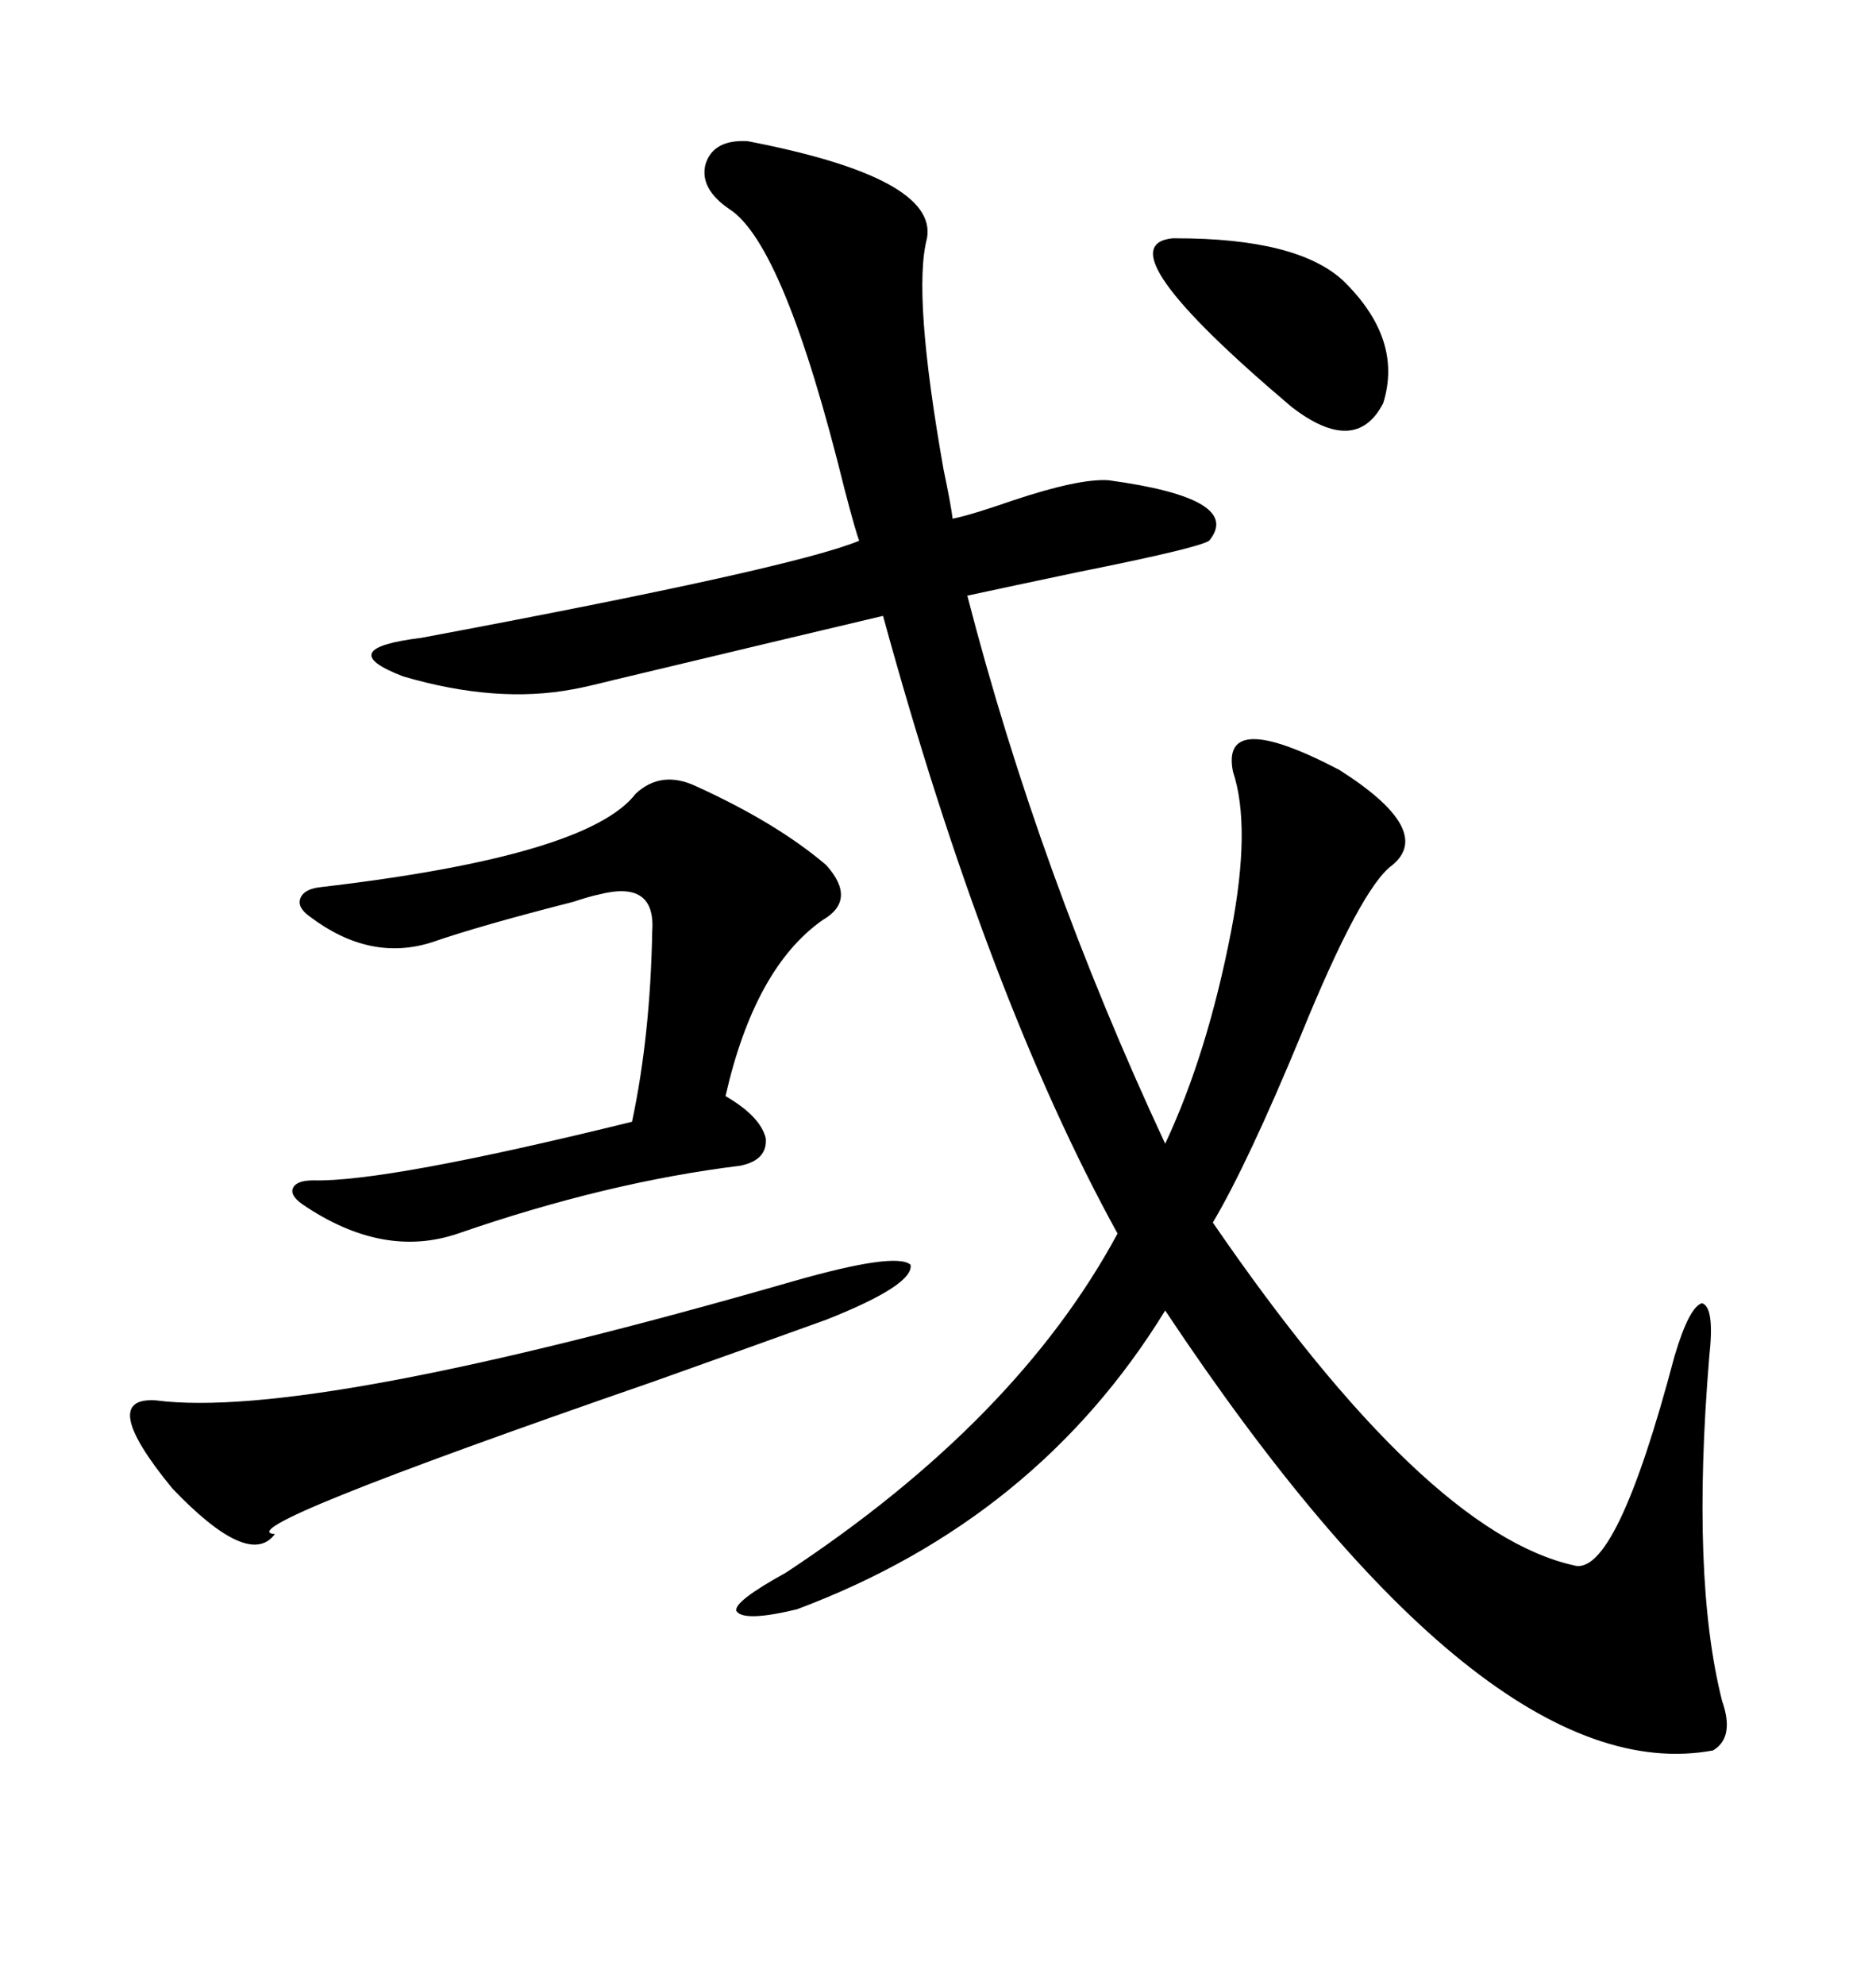 <svg xmlns="http://www.w3.org/2000/svg" xmlns:xlink="http://www.w3.org/1999/xlink" width="300" height="317.285"><path d="M119.53 22.56L119.53 22.56Q150 28.42 148.24 38.09L148.24 38.09Q145.90 46.88 150.88 75L150.88 75Q152.05 80.57 152.34 82.91L152.34 82.91Q155.27 82.32 162.01 79.98L162.01 79.98Q172.56 76.46 177.25 76.76L177.25 76.76Q198.93 79.69 193.36 86.43L193.36 86.43Q191.60 87.60 172.56 91.41L172.56 91.41Q161.43 93.75 154.69 95.21L154.69 95.21Q166.11 139.45 186.33 182.81L186.33 182.81Q193.07 168.46 196.88 148.83L196.88 148.83Q200.10 132.13 197.17 123.34L197.17 123.34Q195.12 113.09 214.16 123.05L214.16 123.05Q229.39 132.71 222.66 138.28L222.66 138.28Q217.68 141.80 208.01 165.53L208.01 165.53Q199.51 186.04 193.95 195.41L193.95 195.41Q227.93 244.92 251.66 250.20L251.66 250.20Q258.40 252.25 267.77 216.80L267.77 216.80Q270.12 208.89 272.17 208.30L272.17 208.30Q274.22 208.89 273.34 216.80L273.34 216.80Q270.41 252.25 275.39 271.88L275.39 271.88Q277.44 277.73 273.93 279.79L273.93 279.79Q237.60 286.52 186.33 209.47L186.33 209.47Q165.82 242.87 127.44 257.23L127.44 257.23Q118.95 259.28 117.77 257.52L117.77 257.52Q117.19 256.05 125.68 251.37L125.68 251.37Q162.60 227.05 178.71 197.17L178.71 197.17Q157.91 159.38 141.21 98.44L141.21 98.44Q131.25 100.78 98.14 108.69L98.14 108.69Q93.46 109.86 91.70 110.16L91.70 110.16Q79.39 112.50 64.45 108.11L64.45 108.11Q53.03 103.71 67.38 101.95L67.38 101.95Q126.86 90.82 137.40 86.43L137.40 86.43Q136.82 84.96 135.06 78.22L135.06 78.22Q125.39 38.96 116.60 33.40L116.60 33.40Q111.91 30.18 112.79 26.37L112.79 26.37Q113.96 22.27 119.53 22.56ZM111.33 125.68L111.33 125.68Q124.22 131.54 132.13 138.28L132.13 138.28Q137.11 143.85 131.54 147.07L131.54 147.07Q120.70 154.69 116.02 175.20L116.02 175.20Q121.58 178.42 122.46 181.93L122.46 181.93Q122.75 185.45 118.36 186.33L118.36 186.33Q96.97 188.96 73.24 197.17L73.24 197.17Q61.23 201.27 48.34 192.48L48.34 192.48Q46.29 191.02 46.88 189.84L46.88 189.84Q47.46 188.67 50.10 188.67L50.10 188.67Q61.82 188.96 101.07 179.30L101.07 179.30Q104.00 165.53 104.30 148.83L104.30 148.83Q104.88 140.63 95.80 142.97L95.80 142.97Q94.34 143.26 91.70 144.14L91.70 144.14Q76.76 147.95 69.14 150.59L69.14 150.59Q59.18 153.81 49.51 146.48L49.51 146.48Q47.46 145.02 48.05 143.55L48.05 143.55Q48.63 142.09 51.27 141.80L51.27 141.80Q94.04 136.82 101.66 126.86L101.66 126.86Q105.76 123.05 111.33 125.68ZM132.13 210.94L132.13 210.94Q121.58 214.75 104.30 220.90L104.30 220.90Q35.74 244.63 43.95 245.21L43.95 245.21Q39.84 250.78 27.54 237.89L27.54 237.89Q15.53 223.24 24.90 223.83L24.90 223.83Q49.51 227.05 126.86 204.79L126.86 204.79Q143.26 200.10 145.61 202.15L145.61 202.15Q146.19 205.37 132.13 210.94ZM187.50 38.09L187.50 38.09Q187.50 38.09 188.09 38.09L188.09 38.09Q207.42 38.09 214.75 44.82L214.75 44.82Q224.41 54.20 221.19 64.45L221.19 64.45Q216.80 72.95 206.54 65.04L206.54 65.04Q176.07 39.26 187.50 38.09Z"/></svg>